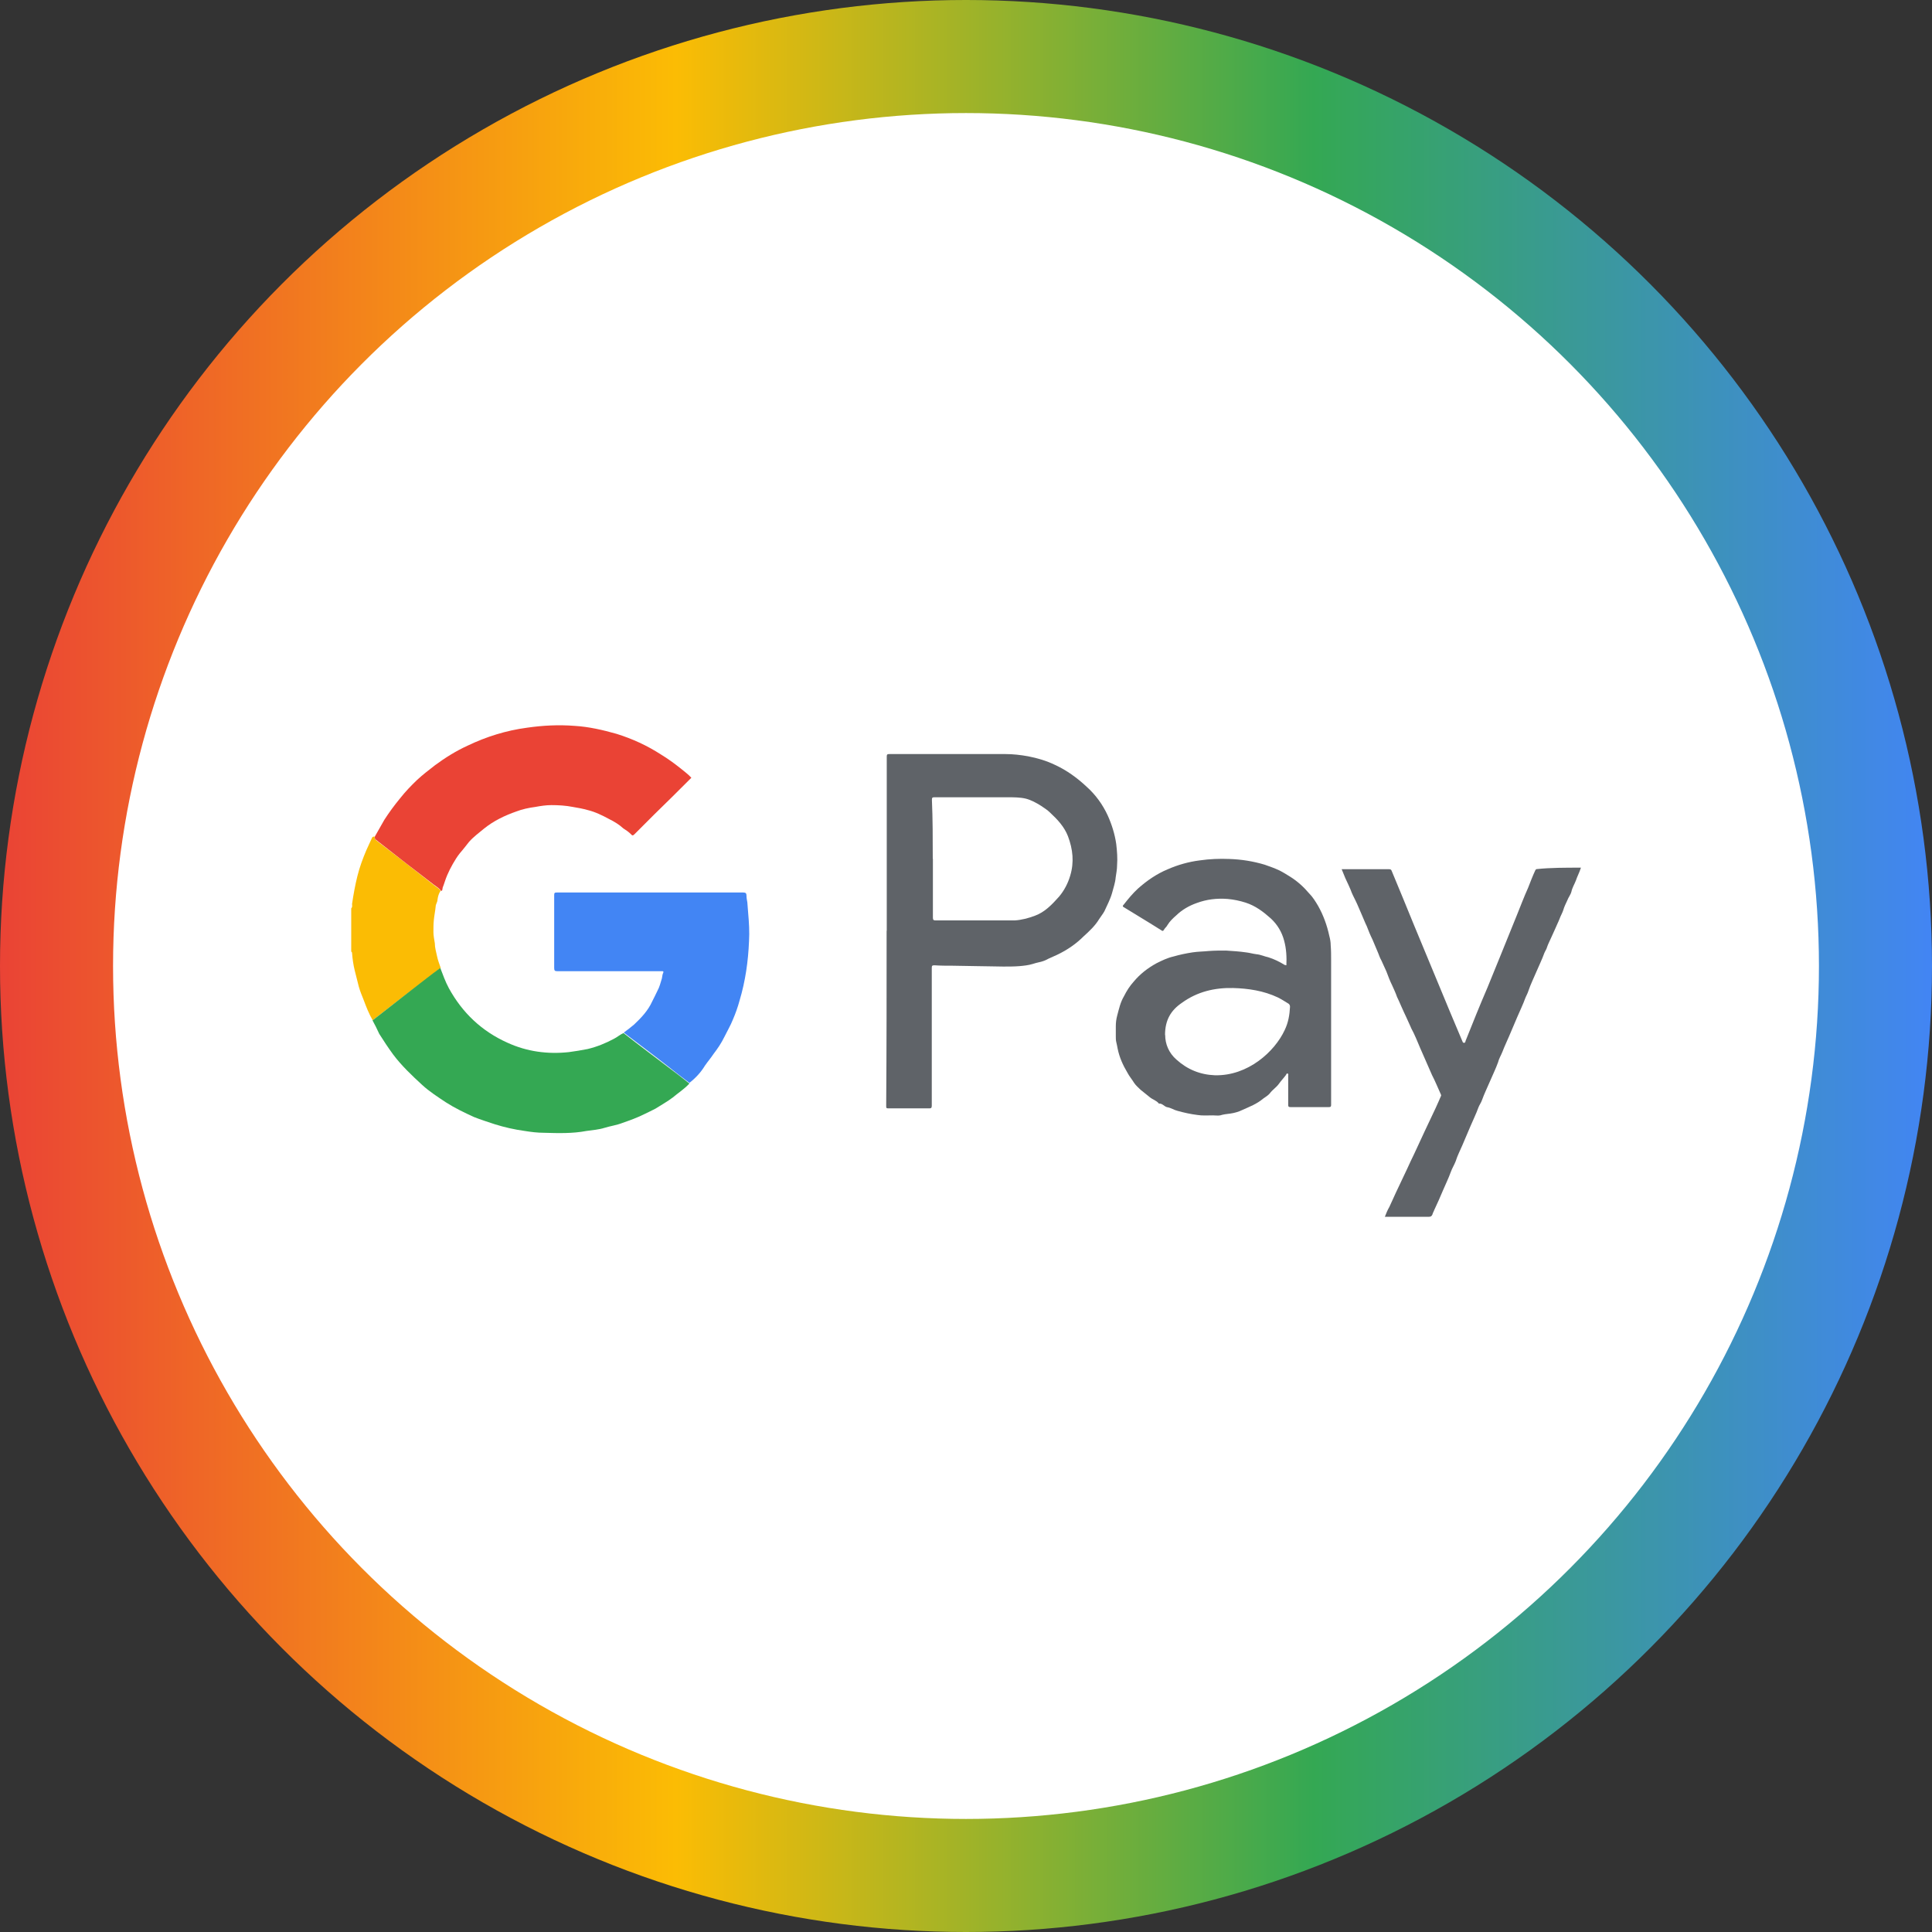 <svg xmlns="http://www.w3.org/2000/svg" xmlns:xlink="http://www.w3.org/1999/xlink" id="Layer_1" data-name="Layer 1" viewBox="0 0 137.74 137.74"><rect x="0" y="0" width="137.74" height="137.74" fill="#333333" stroke="none"/><defs><style>      .cls-1 {        fill: #fff;      }      .cls-2 {        fill: #fbbc04;      }      .cls-3 {        fill: #4285f4;      }      .cls-4 {        fill: #34a853;      }      .cls-5 {        fill: #5f6368;      }      .cls-6 {        fill: url(#linear-gradient);      }      .cls-7 {        fill: #ea4335;      }    </style><linearGradient id="linear-gradient" x1="0" y1="68.87" x2="137.74" y2="68.87" gradientUnits="userSpaceOnUse"><stop offset="0" stop-color="#ea4335"></stop><stop offset=".35" stop-color="#fbbc04"></stop><stop offset=".68" stop-color="#34a853"></stop><stop offset="1" stop-color="#4285f4"></stop></linearGradient></defs><circle class="cls-6" cx="68.87" cy="68.87" r="68.87"></circle><circle class="cls-1" cx="68.87" cy="68.87" r="60.81"></circle><g><path class="cls-2" d="m26.57,72.74c-.26-.45-.45-.93-.64-1.44-.13-.32-.26-.64-.35-.96-.1-.38-.19-.77-.29-1.15-.1-.41-.16-.83-.19-1.24,0-.06-.03-.1-.06-.1v-3.09c.1-.1.06-.22.06-.32.1-.67.22-1.34.38-1.98s.38-1.24.64-1.85c.13-.29.26-.57.38-.83.03-.1.1-.16.22-.13-.03.1,0,.16.1.26,1.37,1.05,2.74,2.11,4.11,3.19.16.13.35.22.48.41-.13.19-.19.41-.22.64,0,.16-.13.32-.13.48-.03.32-.1.64-.13.96-.03.29-.03.57-.03.86,0,.26.06.54.1.8,0,.32.1.64.16.93s.16.54.26.83c-.67.51-1.34,1.05-2.04,1.56-.96.73-1.88,1.44-2.81,2.17Z"></path><path class="cls-5" d="m63.22,66.36v-12.41c0-.16.03-.19.19-.19h8.26c.54,0,1.08.06,1.63.16.67.13,1.31.32,1.91.61.83.38,1.59.93,2.26,1.56.64.57,1.15,1.28,1.5,2.04.29.64.51,1.34.61,2.04.06.51.1,1.02.06,1.53,0,.29-.06.57-.1.86-.03.38-.16.73-.26,1.12-.13.45-.35.86-.54,1.28-.1.19-.26.38-.38.57-.29.48-.7.86-1.12,1.24-.48.48-1.02.86-1.63,1.18-.35.19-.73.32-1.08.51-.29.13-.61.16-.89.26-.32.1-.64.13-.96.16-.38.03-.77.03-1.15.03-.61,0-1.21-.03-1.85-.03-.57,0-1.18-.03-1.75-.03-.45,0-.86,0-1.31-.03-.16,0-.19.03-.19.19v9.82c0,.13-.03.19-.16.19h-2.93c-.16,0-.16-.03-.16-.19.03-4.18.03-8.33.03-12.47Zm3.29-5.14v4.21c0,.16.06.19.19.19h5.65c.48-.03.96-.16,1.4-.32.73-.26,1.24-.8,1.75-1.37.38-.45.64-.96.8-1.5.29-.96.19-1.88-.16-2.81-.26-.67-.73-1.18-1.28-1.69-.19-.19-.41-.32-.64-.48-.35-.22-.7-.41-1.08-.51-.41-.1-.89-.1-1.34-.1h-5.17c-.16,0-.19.03-.19.19.06,1.37.06,2.78.06,4.18Z"></path><path class="cls-5" d="m91.71,68.85c.03-.61,0-1.21-.16-1.79-.16-.61-.48-1.15-.96-1.59-.54-.48-1.08-.89-1.79-1.12-.41-.13-.83-.22-1.28-.26-.77-.06-1.5.03-2.2.29-.54.19-1.05.48-1.47.89-.22.19-.45.41-.61.67-.06.13-.19.22-.26.35-.06.1-.1.1-.19.03-.26-.16-.51-.32-.77-.48-.64-.38-1.24-.77-1.88-1.15-.13-.06-.1-.13-.03-.19.32-.41.64-.8,1.02-1.15.64-.57,1.34-1.05,2.11-1.37.73-.32,1.5-.54,2.3-.64.7-.1,1.4-.13,2.11-.1.86.03,1.69.16,2.52.41.38.13.73.26,1.05.41.26.13.51.29.77.45.51.32.96.73,1.34,1.18.26.26.45.57.64.89.38.67.64,1.4.8,2.14.06.22.1.45.1.67.03.35.03.73.03,1.08v10.3c0,.13-.03.16-.16.16h-2.74c-.13,0-.16-.03-.16-.16v-2.07c0-.06.03-.13-.03-.16-.1-.03-.1.06-.13.1-.16.22-.35.41-.51.64-.19.26-.45.41-.64.67-.13.16-.32.26-.48.38-.45.38-.96.57-1.47.8-.26.13-.57.22-.86.26-.26.03-.51.06-.73.13-.16.03-.35,0-.51,0-.38,0-.77.03-1.12-.03-.48-.06-.93-.16-1.4-.29-.26-.06-.48-.22-.73-.26-.22-.03-.35-.29-.61-.26-.16-.22-.45-.29-.64-.45-.22-.19-.45-.35-.67-.54-.16-.16-.32-.29-.45-.48-.16-.26-.35-.48-.48-.73-.32-.54-.57-1.08-.7-1.72-.03-.16-.06-.32-.1-.48-.03-.13-.03-.26-.03-.38v-.73c0-.26.03-.51.1-.77.13-.48.22-.93.48-1.37.19-.38.41-.73.7-1.05.45-.54.99-.96,1.63-1.31.38-.19.77-.38,1.21-.48.45-.13.89-.22,1.34-.29.38-.06.8-.06,1.18-.1.41-.03.8-.03,1.21-.03.48.03.96.06,1.44.13.26.03.48.1.73.13.32.03.57.16.86.22.41.13.8.32,1.15.54q.1.03.13.03Zm-8.64,4.94c0,.64.26,1.28.8,1.75.77.7,1.69,1.08,2.74,1.12,2.36.06,4.27-1.69,4.98-3.22.26-.54.35-1.08.38-1.66,0-.1-.03-.16-.1-.22-.26-.16-.51-.32-.77-.45-1.02-.48-2.11-.64-3.19-.67-1.31-.03-2.55.26-3.64,1.05-.8.54-1.21,1.24-1.21,2.3Z"></path><path class="cls-5" d="m112.7,61.89c-.1.32-.26.61-.35.89-.1.26-.26.51-.32.8-.06.22-.22.41-.29.61-.1.22-.22.45-.29.7-.06.19-.19.41-.26.61-.1.26-.22.48-.32.73-.1.22-.19.41-.29.64s-.22.45-.29.67c-.03.13-.13.26-.19.41-.16.45-.38.89-.57,1.34-.19.45-.41.89-.57,1.37-.06.19-.16.35-.22.51-.16.45-.38.89-.57,1.34-.19.45-.38.89-.57,1.34-.16.38-.35.77-.48,1.12-.1.26-.26.51-.32.77-.16.45-.38.89-.57,1.34-.19.45-.41.89-.57,1.34-.06.19-.19.35-.26.54-.16.45-.38.89-.57,1.34-.19.45-.38.89-.57,1.34-.16.38-.35.73-.48,1.15-.1.26-.26.51-.35.77-.16.45-.38.89-.57,1.34-.19.45-.38.89-.61,1.37-.03.1-.1.19-.13.32-.06.13-.13.16-.26.16h-3.13c.1-.26.19-.48.32-.7.16-.35.32-.7.48-1.05.26-.57.54-1.12.8-1.69.16-.35.32-.7.48-1.02.26-.54.51-1.12.77-1.66s.51-1.08.77-1.63c.13-.29.26-.57.38-.86.03-.03,0-.06,0-.1-.22-.48-.41-.96-.64-1.4-.22-.51-.45-1.02-.67-1.53-.22-.48-.41-.99-.64-1.47-.06-.13-.16-.29-.22-.45-.1-.22-.19-.41-.29-.64-.13-.29-.26-.54-.38-.83-.1-.22-.19-.45-.29-.64-.1-.29-.22-.54-.35-.83-.16-.32-.29-.67-.41-.99-.13-.26-.22-.51-.35-.77-.13-.22-.19-.45-.29-.67-.13-.29-.22-.54-.35-.83-.16-.32-.29-.64-.41-.96-.13-.26-.22-.51-.35-.8-.16-.35-.29-.7-.45-1.02-.13-.26-.26-.51-.35-.77-.1-.22-.19-.45-.29-.64-.13-.26-.22-.54-.35-.83h3.38c.1,0,.16.03.19.13.54,1.28,1.05,2.55,1.59,3.86.86,2.07,1.72,4.15,2.58,6.22.29.67.57,1.37.86,2.04.03.06.03.13.13.13.06,0,.1-.06.1-.13.51-1.28,1.02-2.55,1.56-3.8.29-.7.57-1.4.86-2.11.41-1.02.83-2.04,1.24-3.06.26-.64.51-1.31.8-1.95.16-.41.32-.83.51-1.24.03-.06.06-.1.13-.1.96-.1,2.01-.1,3.13-.1-.03,0,0,0,0,0Z"></path><path class="cls-7" d="m31.42,63.49c-.13-.19-.32-.29-.48-.41-1.37-1.05-2.74-2.11-4.11-3.19-.1-.06-.13-.13-.1-.26.22-.38.45-.8.67-1.18.35-.54.7-1.02,1.12-1.53.38-.48.77-.89,1.21-1.31.41-.38.83-.7,1.28-1.05.73-.54,1.5-1.02,2.33-1.4,1.34-.64,2.74-1.08,4.24-1.28,1.12-.16,2.23-.22,3.38-.13,1.02.06,2.01.29,3,.57,1.12.35,2.17.83,3.16,1.47.48.29.96.64,1.4.99.26.22.54.41.77.67-.89.89-1.75,1.75-2.65,2.62l-1.4,1.4c-.1.1-.16.13-.26,0-.16-.16-.35-.29-.54-.41-.32-.29-.64-.48-1.02-.67-.48-.26-.99-.51-1.53-.64-.35-.1-.7-.16-1.05-.22-.51-.1-1.02-.13-1.53-.13-.38,0-.77.06-1.15.13-.45.06-.93.16-1.34.32-.83.29-1.63.67-2.33,1.24-.35.29-.73.57-1.05.93-.13.16-.26.32-.38.48-.19.22-.38.45-.54.7-.32.51-.61,1.05-.8,1.63-.06.16-.1.32-.16.45-.03.19-.03.26-.13.22Z"></path><path class="cls-4" d="m26.57,72.74c.93-.73,1.85-1.44,2.78-2.17.67-.51,1.34-1.05,2.04-1.56.19.48.35.96.61,1.44.96,1.75,2.33,3.06,4.18,3.89,1.4.64,2.87.83,4.37.67.45-.06.89-.13,1.34-.22.67-.16,1.28-.41,1.88-.73.26-.13.45-.32.7-.41.03.03.03.06.06.06,1.02.8,2.04,1.56,3.09,2.36.51.38,1.02.77,1.53,1.18-.35.38-.8.67-1.18.99-.38.29-.83.54-1.24.8-.26.13-.51.26-.77.38-.51.26-1.05.45-1.59.64-.41.16-.86.22-1.28.35-.41.13-.86.16-1.28.22-.99.19-2.01.16-3.03.13-.48,0-.93-.06-1.37-.13-.73-.1-1.44-.26-2.14-.48-.48-.16-.99-.32-1.47-.51-.7-.32-1.37-.64-2.01-1.05-.57-.38-1.18-.77-1.69-1.24-.73-.67-1.47-1.37-2.07-2.17-.35-.48-.67-.96-.99-1.47-.16-.35-.32-.67-.48-.96Z"></path><path class="cls-3" d="m49.16,77.21c-.51-.38-1.02-.77-1.53-1.18-1.02-.8-2.04-1.56-3.09-2.36-.03-.03-.06-.03-.06-.06.26-.19.51-.38.73-.57.51-.48.99-.99,1.28-1.63.13-.26.26-.51.38-.77.16-.29.22-.57.32-.89.03-.13.03-.29.1-.41.03-.1-.03-.1-.1-.1h-7.46c-.16,0-.22-.03-.22-.22v-5.2c0-.16.03-.19.19-.19h13.3c.16,0,.22.06.22.22s.03.32.06.48c.03.26.03.51.06.77.06.67.1,1.34.06,2.01-.06,1.44-.26,2.84-.67,4.21-.13.48-.29.93-.48,1.37-.16.41-.41.83-.61,1.24-.22.45-.48.83-.77,1.21-.19.29-.41.54-.61.83-.29.48-.67.89-1.12,1.24Z"></path></g></svg>